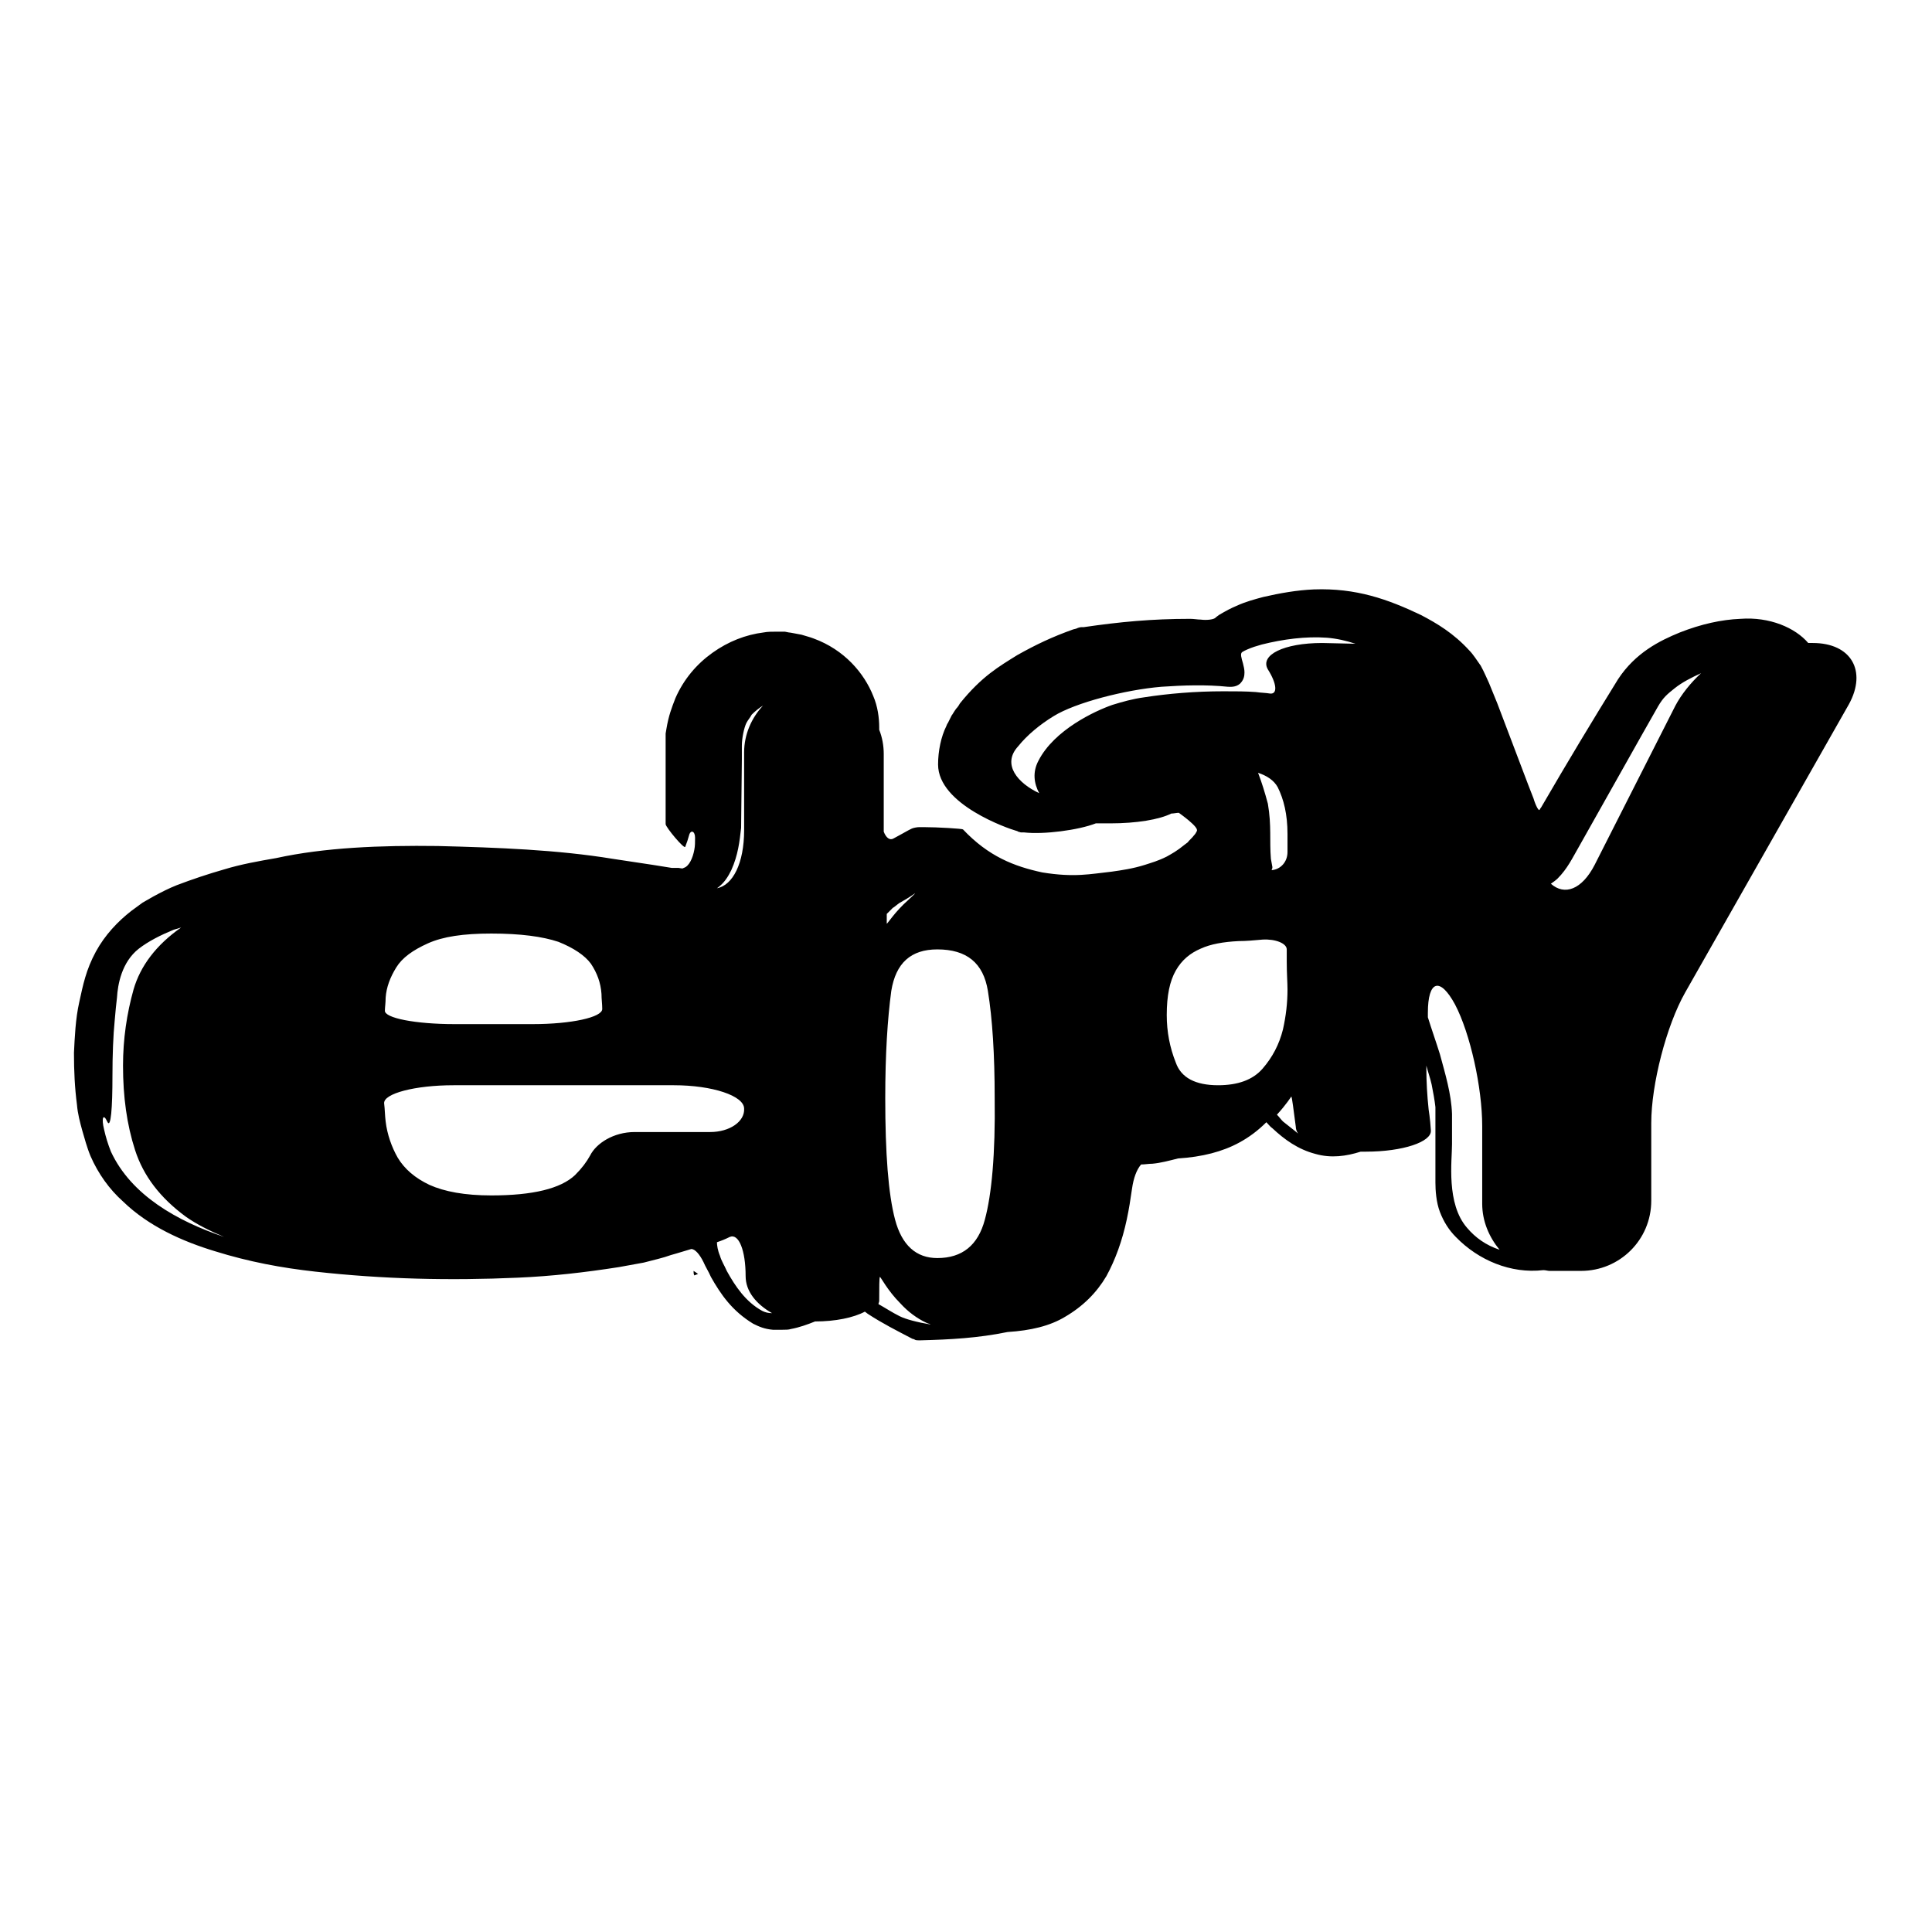 <?xml version="1.0" encoding="utf-8"?>
<!-- Svg Vector Icons : http://www.onlinewebfonts.com/icon -->
<!DOCTYPE svg PUBLIC "-//W3C//DTD SVG 1.1//EN" "http://www.w3.org/Graphics/SVG/1.1/DTD/svg11.dtd">
<svg version="1.1" xmlns="http://www.w3.org/2000/svg" xmlns:xlink="http://www.w3.org/1999/xlink" x="0px" y="0px" viewBox="0 0 256 256" enable-background="new 0 0 256 256" xml:space="preserve">
<g><g><g><g><path fill="#000000" d="M240.2,85.2h-0.6c-1.7-2-5.1-3.5-9-3.2c-2.5,0.1-5.2,0.7-8,1.8c-2.7,1.1-5.9,2.7-8.2,6.2c-3.4,5.5-6.6,10.8-10.2,17c0,0-0.1,0.1-0.2,0.3c-0.1,0.2-0.5-0.5-0.8-1.5l-0.7-1.8l-4.1-10.8l-1.1-2.7c-0.1-0.2-0.7-1.6-1.1-2.3c-0.5-0.7-1-1.5-1.5-2c-2.1-2.3-4.3-3.6-6.4-4.7c-4.4-2.1-8.6-3.6-14.2-3.4c-2.3,0.1-4.5,0.5-6.7,1c-1.1,0.3-2.3,0.6-3.6,1.2c-0.7,0.3-1.3,0.6-2.3,1.2c-0.1,0.1-0.3,0.2-0.5,0.4c-0.3,0.2-1.1,0.3-1.9,0.2c-0.4,0-0.9-0.1-1.4-0.1c-5.1,0-9.3,0.4-14.1,1.1c0,0-0.1,0-0.3,0c-0.2,0-0.5,0.1-0.7,0.2l-0.4,0.1c-2.8,1-4.9,2-7.4,3.4c-2.4,1.5-4.7,2.8-7.6,6.4c-0.1,0.2-0.3,0.5-0.5,0.7c-0.3,0.4-0.5,0.8-0.6,0.9l-0.1,0.2c-0.1,0.2-0.4,0.8-0.4,0.8c-0.1,0.1-0.2,0.4-0.2,0.4c-0.7,1.4-1.1,3.3-1.1,5.1c0,5.3,9.3,8.5,10.4,8.8c0,0,0.1,0,0.2,0.1c0.1,0,0.3,0.1,0.4,0.1c0.1,0,0.3,0,0.4,0c2.6,0.3,7.2-0.3,9.5-1.2c0,0,0,0,0.1,0c0,0,0.1,0,0.2,0h1.6c3.5,0,6.5-0.5,8.1-1.3c0.3,0,0.7-0.1,1-0.1c0,0,0.7,0.5,1.3,1c0.7,0.6,1.2,1.1,1.1,1.4c-0.1,0.2-0.2,0.4-0.4,0.6c-0.2,0.3-0.7,0.7-0.8,0.9l-0.4,0.3c-1.1,0.9-1.7,1.2-2.4,1.6c-1.2,0.6-2,0.8-2.9,1.1c-1.6,0.5-3,0.7-4.4,0.9c-2.8,0.3-4.9,0.8-9.2,0.1c-3.7-0.8-7.1-2.1-10.5-5.7c-0.1-0.1-3.4-0.3-5.2-0.3c0,0-0.3,0-0.6,0c-0.3,0-0.8,0.1-1,0.2l-0.4,0.2c-0.5,0.3-1.3,0.7-2,1.1c-0.5,0.3-1-0.1-1.3-0.9V99.9c0-1.1-0.2-2.2-0.6-3.2c0-0.1,0-0.2,0-0.3c0-1.3-0.2-2.8-0.8-4.2c-1.2-3-3.8-6.1-7.9-7.6c-0.5-0.2-1-0.3-1.6-0.5c-0.6-0.1-1.5-0.3-1.7-0.3l-0.5-0.1c-0.7,0-0.7,0-1.1,0c-0.6,0-1.2,0-1.7,0.1c-2.4,0.3-4.7,1.2-6.8,2.7c-2.1,1.5-3.8,3.5-4.9,6c-0.5,1.3-0.9,2.3-1.2,4.1l-0.1,0.6l0,0.3l0,0.6l0,1.5v9.6c0,0.4,2.5,3.4,2.6,3c0.2-0.5,0.4-1.1,0.5-1.5c0.2-0.8,0.8-0.6,0.8,0.3c0,0.6,0,1.1-0.1,1.6c-0.2,1.1-0.7,2.2-1.4,2.4c-0.2,0.1-0.1,0.1-0.7,0L89,115l-2.5-0.4l-5.3-0.8c-7.3-1.2-15.3-1.5-23.2-1.7c-7.6-0.1-15,0.2-21.4,1.6c-2.3,0.4-4.6,0.8-6.9,1.5c-2.1,0.6-4.2,1.3-6.3,2.1c-1,0.4-2,0.9-3.1,1.5l-1.4,0.8l-1.5,1.1c-1.8,1.4-3.5,3.2-4.7,5.4c-1.3,2.4-1.7,4.4-2.2,6.7c-0.5,2.2-0.6,4.7-0.7,6.7c0,2.4,0.1,4.6,0.4,6.9c0.1,1.2,0.4,2.3,0.7,3.4c0.3,1,0.6,2.2,1.1,3.4c1,2.3,2.5,4.4,4.3,6c3.4,3.3,7.9,5.3,12.2,6.6c4.5,1.4,8.8,2.2,13.3,2.7c9,1,17.8,1.2,26.8,0.8c4.6-0.2,8.9-0.7,13.4-1.4l3.3-0.6c1.5-0.4,2.5-0.6,3.6-1l0.7-0.2c0.7-0.2,1.3-0.4,2-0.6c0.5,0,1.1,0.7,1.6,1.7c0.3,0.7,0.7,1.3,1,2c1.3,2.3,2.8,4.5,5.6,6.2c0.8,0.4,1.5,0.7,2.6,0.8c0.3,0,0.4,0,0.6,0h0.4l0.3,0c0.4,0,0.8,0,1.1-0.1c1.1-0.2,2.2-0.6,3.2-1c2.7,0,5.1-0.5,6.6-1.3c0.1,0.1,0.3,0.2,0.4,0.3c2,1.3,3.8,2.2,5.9,3.3c0,0,0.1,0,0.3,0.1c0.1,0.1,0.4,0.1,0.5,0.1h0.3c3.9-0.1,7.6-0.3,11.5-1.1c3.1-0.2,5.6-0.8,7.6-2c2.4-1.4,4.2-3.2,5.5-5.4c1.2-2.2,2.1-4.7,2.7-7.5c0.3-1.4,0.5-2.7,0.7-4.1c0.2-1.4,0.6-2.5,1.2-3.2c0.5,0,1-0.1,1.5-0.1c1.1-0.1,2.2-0.4,3.4-0.7c3.2-0.2,5.9-0.9,8.1-2.1c1.3-0.7,2.5-1.6,3.6-2.7c0.3,0.3,0.5,0.6,0.8,0.8c1.6,1.5,3.4,2.8,5.7,3.4c2.1,0.6,4.1,0.3,6-0.3c0.2,0,0.4,0,0.7,0c4.9,0,8.7-1.3,8.6-2.8c-0.1-1.6-0.3-2.8-0.3-2.8c-0.2-1.9-0.3-3.7-0.3-5.4v-0.4c0.2,0.8,0.5,1.6,0.7,2.5c0.2,1,0.4,2.1,0.5,3l0,3.3l0,6.7c0,1,0.1,2.6,0.6,3.9c0.5,1.3,1.2,2.4,2.1,3.3c3,3.1,7.3,4.9,11.6,4.4c0.3,0,0.6,0.1,0.8,0.1h4.2c5.1,0,9.3-4.1,9.3-9.3v-10.3c0-5.1,2-12.9,4.5-17.3L245,93.3C247.4,88.9,245.3,85.2,240.2,85.2z M14.7,152.6c-0.4-1-0.7-2-0.9-2.9c-0.4-1.6-0.1-2.2,0.4-1.1c0.5,1.1,0.7-1.9,0.7-6c0-2.8,0.1-5.4,0.3-7.4c0.1-1.2,0.2-2.2,0.3-3c0.1-1.7,0.6-4.7,2.9-6.5c1.3-1,2.9-1.8,4.6-2.5c0.3-0.1,0.7-0.2,1-0.3c-3.3,2.3-5.4,5.1-6.3,8.2c-0.9,3.2-1.4,6.6-1.4,10.1c0,4.1,0.5,7.8,1.6,11.2c1.1,3.4,3.3,6.3,6.7,8.8c1.4,1,3.2,1.9,5.1,2.7C23.5,161.8,17.4,158.4,14.7,152.6z M96.9,115.3c0.9-2,1.1-3.8,1.3-5.6l0.1-9.1c0-0.6,0-1.2,0-1.8c0-1,0.3-2.4,0.6-3c0.2-0.4,0.5-0.7,0.7-1.1c0.5-0.5,1-0.9,1.5-1.2c-1.5,1.6-2.5,3.8-2.5,6.2v10.3c0,4.4-1.5,7.3-3.6,7.7C96,117,96.5,116.1,96.9,115.3z M51.1,132.2c0.1-1.4,0.6-2.7,1.4-4c0.8-1.3,2.2-2.3,4.2-3.2c2-0.9,4.7-1.3,8.4-1.3c3.9,0,6.8,0.4,8.9,1.1c2,0.8,3.5,1.8,4.3,2.9c0.8,1.2,1.3,2.5,1.4,4c0,0.7,0.1,1.3,0.1,2c0,1.1-4.1,2-9.2,2H60.2c-5.1,0-9.3-0.8-9.2-1.8C51,133.5,51.1,132.9,51.1,132.2z M94.1,150c-2.6,0-4.6,0-4.6,0h-0.3h-5.1c-2.8,0-5.1,1.5-5.9,3.1c-0.5,0.9-1.1,1.7-2,2.6c-1.9,1.8-5.6,2.7-11.1,2.7c-3.5,0-6.2-0.5-8.2-1.4c-1.9-0.9-3.3-2.1-4.2-3.6c-0.8-1.4-1.4-3.1-1.6-4.8c-0.1-0.8-0.1-1.6-0.2-2.4c-0.1-1.3,4.1-2.4,9.2-2.4h29.2c5.1,0,9.3,1.4,9.3,3.1C98.7,148.6,96.7,150,94.1,150z M101,173.7c-2.2-1.2-3.6-3.3-4.7-5.3c-0.3-0.7-0.7-1.3-0.9-2c-0.3-0.7-0.4-1.4-0.4-1.8c0.6-0.2,1.1-0.4,1.7-0.7c1.2-0.5,2.1,1.8,2.1,5.2c0,2,1.4,3.7,3.5,4.9C101.8,174,101.4,173.9,101,173.7z M117.5,121.1l0.8-0.8c0.2-0.1,0.4-0.3,0.8-0.6c0.7-0.4,1.4-0.8,2.1-1.3c0.2-0.1-0.4,0.4-0.9,0.9c-1.7,1.5-2.7,3.1-2.8,3.1C117.5,122.4,117.5,121.9,117.5,121.1L117.5,121.1z M119.2,174.4c-1-0.5-1.9-1.1-2.8-1.6c0-0.1,0.1-0.3,0.1-0.4c0-1.7,0-3.2,0.1-3.2c0.1,0,1,1.8,2.7,3.5c1,1.1,2.2,2,3.5,2.6c0.2,0.1,0.4,0.1,0.5,0.2C121.5,175.2,120,174.8,119.2,174.4z M130.5,161.6c-0.9,3.4-3,5.1-6.3,5.1c-2.8,0-4.7-1.7-5.6-5.1c-0.9-3.4-1.3-8.8-1.3-16.1c0-5.8,0.3-10.5,0.8-14.2c0.6-3.7,2.6-5.5,6.1-5.5c3.9,0,6.1,1.8,6.7,5.5c0.6,3.7,0.9,8.4,0.9,14.2C131.9,152.9,131.4,158.3,130.5,161.6z M167.3,141.6c-1.3,1.5-3.3,2.2-5.9,2.2c-3,0-4.9-1-5.6-3c-0.8-2-1.2-4.1-1.2-6.3c0-2.6,0.4-4.5,1.2-5.9c0.8-1.4,1.9-2.3,3.3-2.9c1.3-0.6,3-0.9,5-1c1,0,2.1-0.1,3.2-0.2c1.7-0.1,3.2,0.5,3.2,1.3c0,0.5,0,1,0,1.6c0,1.6,0.1,2.8,0.1,3.7c0,1.8-0.2,3.5-0.6,5.3C169.5,138.4,168.6,140.1,167.3,141.6z M168.4,113.8c-0.2-2.4,0.1-4.4-0.4-7.3c-0.4-1.5-0.8-2.8-1.3-4.1c1.2,0.4,2.1,1,2.6,1.9c0.8,1.6,1.3,3.6,1.3,6.2v2.4c0,1.3-0.9,2.3-2.1,2.4c0-0.1,0.1-0.2,0.1-0.4L168.4,113.8z M170,148.6c-0.3-0.3-0.5-0.6-0.8-0.9c1.2-1.3,1.9-2.4,1.9-2.4c0.1,0,0.3,1.8,0.6,4c0,0.3,0.1,0.6,0.3,0.9C171.3,149.6,170.6,149.1,170,148.6z M175.2,85.2c-5.1,0-8.3,1.6-7.2,3.5c1.2,1.9,1.3,3.3,0.3,3.2c-0.6-0.1-1.2-0.1-1.9-0.2c-1.3-0.1-2.7-0.1-4.3-0.1c-3.7,0-7.3,0.3-10.5,0.8c-1.5,0.2-2.9,0.6-4.2,1c-2.3,0.8-7.7,3.3-9.8,7.4c-0.8,1.5-0.6,3,0.1,4.3c-2.8-1.3-5-3.8-2.8-6.2c1.2-1.5,2.9-2.9,4.7-4c2.9-1.8,9.5-3.5,14.3-3.9c2.9-0.2,5.9-0.3,8.8,0c0.3,0,1,0.1,1.6-0.4c0.5-0.5,0.6-1,0.6-1.5c0-0.4-0.1-0.8-0.2-1.2c-0.2-0.7-0.4-1.3-0.1-1.5c0.3-0.2,1-0.5,1.6-0.7c0.3-0.1,0.7-0.2,1-0.3c2.8-0.7,5.8-1.1,8.6-0.9c1.3,0.1,2.6,0.4,3.8,0.8L175.2,85.2L175.2,85.2z M194.4,162.7c-2.8-3.2-2-8.9-2-11.1l0-4c-0.1-2.7-0.9-5.3-1.6-7.9c-0.5-1.6-1.1-3.3-1.6-4.9v-0.6c0-4.3,1.6-4.8,3.6-1.1c2,3.8,3.6,11,3.6,16.1v10.3c0,2.3,0.9,4.4,2.3,6.1C196.9,165,195.5,164,194.4,162.7z M222,93.5l-10.7,21.1c-1.7,3.3-4,4.1-5.8,2.5c0.3-0.2,0.7-0.5,0.9-0.7c1.3-1.3,2-2.8,2.7-4l8.5-15.1l2.1-3.7c0.7-1.2,1.2-1.6,2.2-2.4c1-0.8,2.2-1.4,3.5-2C224,90.5,222.8,92,222,93.5z"/><path fill="#000000" d="M91.9,168.4c0,0.2,0,0.4,0.1,0.6c0.2-0.1,0.3-0.1,0.5-0.2L91.9,168.4z"/></g></g><g></g><g></g><g></g><g></g><g></g><g></g><g></g><g></g><g></g><g></g><g></g><g></g><g></g><g></g><g></g></g></g>
</svg>